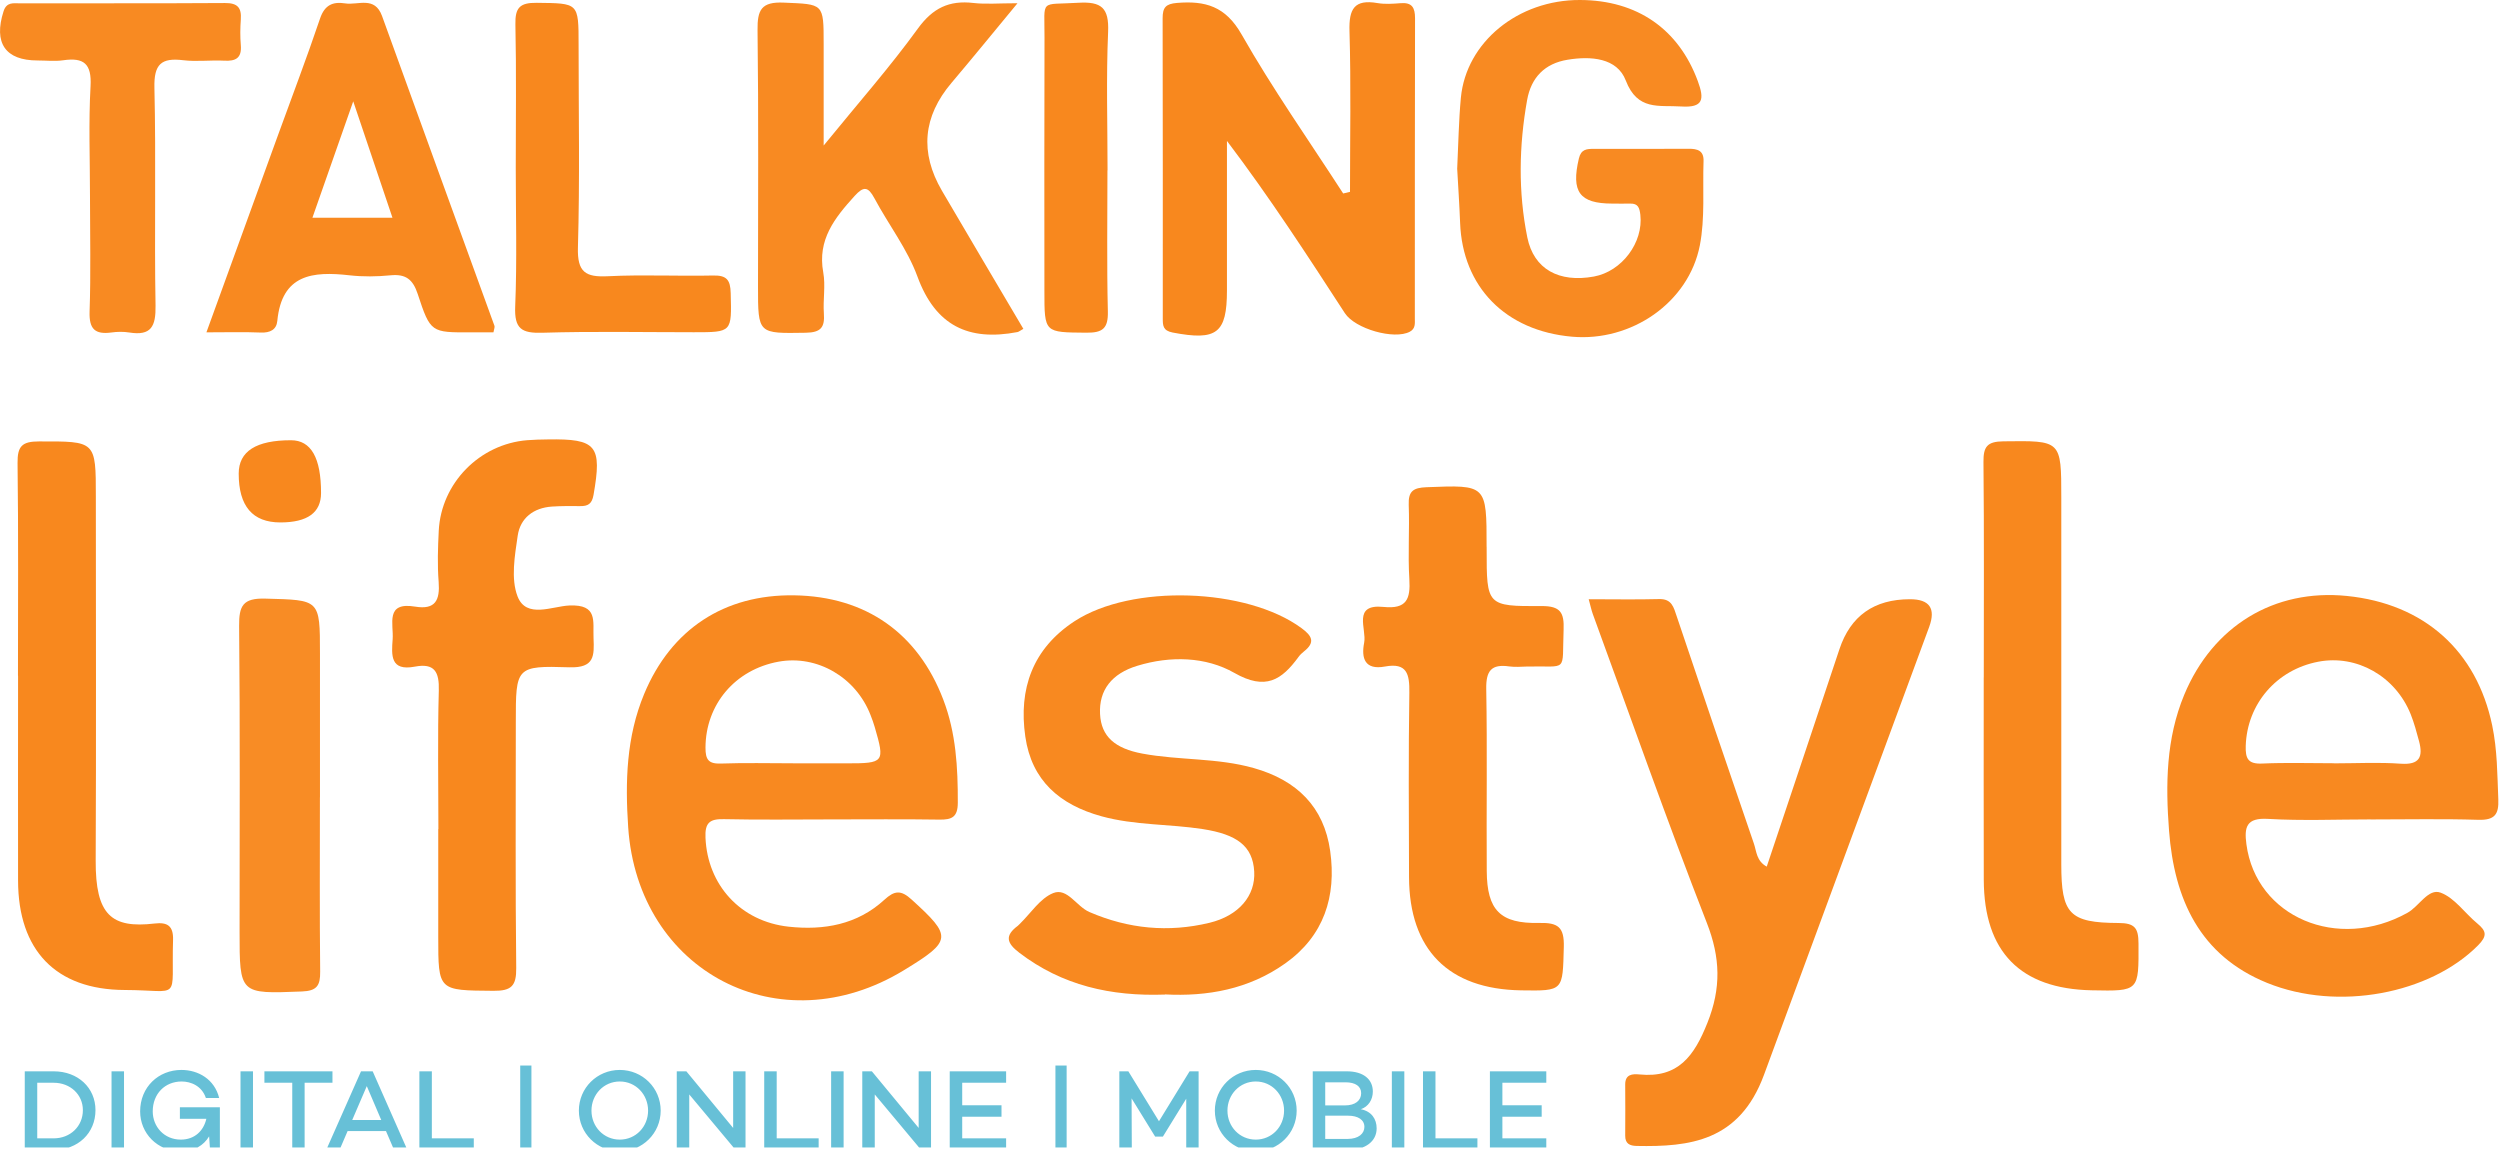 <svg xmlns="http://www.w3.org/2000/svg" width="487" height="224" viewBox="0 0 487 224" fill="none"><g clip-path="url(#clip0_324_19)"><path d="M461.79 159.62C455.13 159.62 448.449 159.91 441.809 159.52C437.599 159.27 437.15 161.09 437.6 164.46C439.48 178.66 455.41 185.39 468.98 177.81C471.26 176.54 473.02 173.01 475.41 173.88C478.16 174.89 480.149 177.89 482.579 179.89C484.359 181.36 484.55 182.31 482.73 184.15C473.37 193.6 455.43 197.07 441.64 191.47C428.47 186.12 423.55 175.14 422.53 161.84C421.84 152.83 421.939 143.89 425.489 135.34C431.059 121.93 443.02 114.67 457.16 116.09C472.26 117.61 482.45 126.81 485.48 141.31C486.48 146.09 486.47 150.87 486.67 155.69C486.8 158.67 485.939 159.79 482.779 159.7C475.789 159.48 468.79 159.63 461.79 159.63V159.62ZM454.679 148.7C459.009 148.7 463.36 148.46 467.67 148.77C471.36 149.03 472.04 147.42 471.23 144.38C470.76 142.62 470.279 140.84 469.609 139.15C466.639 131.73 459.099 127.47 451.619 128.9C443.419 130.46 437.74 137.16 437.47 145.27C437.39 147.76 437.91 148.87 440.69 148.74C445.34 148.53 450.019 148.68 454.679 148.68V148.7Z" fill="#F88920"></path><path d="M162 159.62C155 159.62 148 159.73 141.01 159.57C138.21 159.5 137.3 160.31 137.43 163.2C137.82 172.36 144.22 179.5 153.65 180.52C160.49 181.26 167 180.12 172.27 175.28C174.24 173.47 175.49 173.32 177.58 175.23C185.52 182.44 185.5 183.26 176.08 189C151.92 203.73 124.28 189.34 122.37 161.15C121.77 152.25 122.01 143.54 125.48 135.19C130.73 122.56 141.1 115.76 154.72 115.97C168.69 116.18 178.83 123.37 183.75 136.28C186.24 142.8 186.6 149.52 186.58 156.38C186.57 159.17 185.43 159.7 182.99 159.66C175.99 159.55 169 159.62 162 159.62ZM154.46 148.7C157.96 148.7 161.45 148.7 164.95 148.7C172.25 148.7 172.4 148.51 170.4 141.64C170.17 140.84 169.88 140.06 169.58 139.29C166.73 131.92 159.18 127.54 151.69 128.89C143.17 130.43 137.47 137.26 137.43 145.61C137.42 148.01 138.03 148.83 140.48 148.74C145.14 148.57 149.8 148.69 154.46 148.69V148.7Z" fill="#F88920"></path><path d="M309.48 116.73C314.29 116.73 318.74 116.82 323.18 116.7C325.69 116.63 326.03 118.3 326.64 120.1C331.6 134.87 336.61 149.63 341.67 164.37C342.18 165.86 342.15 167.72 344.16 168.82C348.91 154.64 353.63 140.56 358.32 126.47C360.48 119.977 365.064 116.73 372.07 116.73C375.877 116.73 377.124 118.524 375.81 122.11C365.08 151.21 354.35 180.3 343.62 209.39C338.83 222.37 329.1 223.43 318.82 223.23C317.5 223.2 316.58 222.81 316.59 221.24C316.62 217.91 316.61 214.58 316.59 211.25C316.58 209.26 318.01 209.17 319.34 209.3C326.93 210.07 330.04 205.68 332.6 199.26C335.31 192.48 335.14 186.57 332.49 179.78C324.72 159.86 317.62 139.68 310.27 119.59C310 118.84 309.84 118.05 309.48 116.73Z" fill="#F88920"></path><path d="M226.94 193.74C216.41 194.12 206.92 191.98 198.57 185.6C196.06 183.69 195.71 182.25 198.28 180.34C198.41 180.24 198.52 180.11 198.64 179.99C200.79 177.91 202.6 175 205.17 173.97C207.9 172.87 209.69 176.57 212.21 177.66C219.82 180.95 227.61 181.69 235.61 179.76C241.35 178.37 244.59 174.46 244.32 169.77C244.04 164.79 240.93 162.54 234.32 161.51C227.76 160.49 221.07 160.8 214.57 159.01C206.41 156.76 200.96 152.04 199.73 143.49C198.39 134.18 201.16 126.36 209.31 121.02C220.46 113.73 242.83 114.5 253.52 122.35C255.58 123.86 256.28 125.11 254.01 126.9C253.62 127.21 253.25 127.56 252.96 127.96C249.66 132.48 246.53 134.55 240.45 131.08C234.9 127.92 228.04 127.71 221.53 129.7C216.58 131.21 214.05 134.42 214.29 139.09C214.51 143.5 217.23 145.81 222.53 146.8C229.72 148.14 237.12 147.6 244.24 149.62C252.62 151.99 257.91 157.16 259.12 165.77C260.36 174.6 257.93 182.32 250.34 187.69C243.26 192.71 235.18 194.15 226.94 193.71V193.74Z" fill="#F88920"></path><path d="M262.98 37.36C262.98 26.93 263.19 16.49 262.88 6.06C262.75 1.73 263.82 -0.18 268.34 0.6C269.8 0.85 271.34 0.74 272.83 0.62C275.08 0.44 275.65 1.5 275.65 3.57C275.6 23.06 275.62 42.55 275.61 62.04C275.61 62.99 275.77 64.01 274.63 64.62C271.6 66.23 263.96 64.07 261.97 60.99C254.67 49.75 247.38 38.51 239.01 27.45V56.57C239.01 64.95 237.01 66.42 228.44 64.78C226.52 64.41 226.51 63.39 226.51 62.02C226.51 42.53 226.53 23.04 226.48 3.55C226.48 1.46 227.08 0.75 229.28 0.57C234.78 0.12 238.72 1.2 241.85 6.69C247.91 17.33 254.99 27.39 261.65 37.69C262.1 37.58 262.55 37.47 262.99 37.37L262.98 37.36Z" fill="#F8881E"></path><path d="M85.4 161.5C85.4 152.51 85.23 143.52 85.48 134.54C85.59 130.88 84.65 129.13 80.82 129.86C75.99 130.78 76.26 127.63 76.49 124.51C76.7 121.54 74.99 117.19 80.87 118.17C84.84 118.83 85.72 116.89 85.45 113.35C85.19 110.04 85.3 106.69 85.47 103.37C85.95 94.09 93.44 86.49 102.71 85.75C104.04 85.64 105.37 85.62 106.7 85.6C116.25 85.44 117.3 86.8 115.62 96.41C115.31 98.16 114.55 98.61 113.01 98.59C111.18 98.57 109.34 98.56 107.52 98.68C103.92 98.92 101.35 100.93 100.85 104.34C100.28 108.26 99.49 112.73 100.82 116.18C102.52 120.57 107.57 118.09 110.91 117.95C116.5 117.71 115.48 121.01 115.62 124.28C115.76 127.72 115.85 130.14 110.93 129.99C100.49 129.65 100.48 129.96 100.48 140.63C100.48 156.61 100.38 172.59 100.56 188.56C100.6 192.05 99.64 193.04 96.13 193.01C85.37 192.92 85.37 193.08 85.37 182.47C85.37 175.48 85.37 168.49 85.37 161.5H85.4Z" fill="#F8881E"></path><path d="M289.6 106.53C289.6 106.7 289.6 106.86 289.6 107.03C289.6 117.95 289.6 118.13 300.3 118.06C303.99 118.04 304.72 119.35 304.59 122.67C304.26 131.19 305.59 129.66 297.49 129.84C296.32 129.87 295.14 129.98 294 129.82C290.51 129.32 289.46 130.67 289.52 134.21C289.73 146.03 289.54 157.86 289.62 169.68C289.67 177.3 292.23 179.96 299.85 179.79C303.51 179.71 304.73 180.6 304.63 184.45C304.4 193.04 304.63 193.05 296.3 192.92C282.17 192.7 274.53 185.01 274.48 170.88C274.44 158.89 274.36 146.9 274.54 134.91C274.59 131.32 274.09 129.04 269.79 129.84C265.87 130.57 265.14 128.23 265.74 125.19C266.26 122.52 263.37 117.6 269.52 118.23C274.04 118.69 274.78 116.67 274.54 112.8C274.24 107.99 274.6 103.14 274.42 98.32C274.32 95.65 275.34 95.01 277.88 94.91C289.6 94.45 289.59 94.37 289.59 106.53H289.6Z" fill="#F8881E"></path><path d="M283.86 32.87C284.1 27.98 284.16 23.48 284.58 19.02C285.62 8.19 295.74 -0.04 307.77 0C318.96 0.03 327.01 5.7 330.73 15.79C332.03 19.32 331.86 21.03 327.46 20.74C323.15 20.46 318.98 21.62 316.7 15.68C315 11.25 309.88 10.89 305.35 11.64C300.91 12.37 298.26 15.1 297.48 19.5C295.89 28.41 295.73 37.38 297.52 46.24C298.78 52.46 303.71 55.11 310.49 53.87C315.96 52.87 320.15 47.22 319.54 41.84C319.38 40.48 319.1 39.62 317.56 39.66C316.4 39.69 315.23 39.66 314.07 39.66C307.66 39.65 306.04 37.36 307.56 30.89C307.99 29.05 309.1 29 310.46 29C316.62 29 322.78 29.02 328.93 28.98C330.65 28.97 331.92 29.32 331.85 31.38C331.66 36.86 332.16 42.48 331.13 47.79C328.95 58.97 317.77 66.61 306.23 65.59C293.28 64.45 284.91 55.92 284.43 43.43C284.29 39.77 284.04 36.12 283.86 32.86V32.87Z" fill="#F88A22"></path><path d="M160.44 28.36C167.19 20.07 173.35 13.09 178.79 5.58C181.71 1.55 184.91 0.03 189.63 0.58C192.06 0.86 194.55 0.63 198.21 0.63C193.51 6.31 189.49 11.26 185.37 16.12C179.783 22.7 179.153 29.707 183.48 37.14C188.74 46.13 194.05 55.08 199.35 64.06C198.7 64.42 198.46 64.64 198.19 64.69C188.7 66.5 182.24 63.48 178.72 53.88C176.75 48.5 173.08 43.75 170.34 38.63C169.12 36.35 168.25 36.22 166.48 38.17C162.62 42.43 159.2 46.68 160.37 53.07C160.84 55.65 160.3 58.39 160.49 61.04C160.69 63.74 159.94 64.77 156.97 64.82C147.65 64.97 147.66 65.11 147.66 55.83C147.66 39.19 147.78 22.54 147.57 5.9C147.52 1.93 148.29 0.32 152.67 0.51C160.44 0.85 160.45 0.57 160.45 8.57C160.45 14.7 160.45 20.83 160.45 28.35L160.44 28.36Z" fill="#F88A22"></path><path d="M386.44 131.95C386.44 117.97 386.52 103.99 386.38 90.01C386.35 87.04 387.07 86.01 390.24 85.971C401.55 85.831 401.54 85.691 401.54 96.971C401.54 120.77 401.54 144.57 401.54 168.37C401.54 178.02 403.1 179.76 412.69 179.8C415.83 179.81 416.57 180.76 416.58 183.77C416.62 193.1 416.75 193.1 407.47 192.91C393.56 192.63 386.49 185.44 386.44 171.4C386.39 158.25 386.44 145.1 386.43 131.96L386.44 131.95Z" fill="#F8881E"></path><path d="M3.5 131.62C3.5 117.81 3.6 104 3.42 90.2C3.38 86.91 4.31 85.99 7.59 85.99C18.67 85.97 18.67 85.84 18.67 96.76C18.67 120.38 18.75 144.01 18.64 167.63C18.59 178.23 21.68 180.89 30.13 179.9C32.54 179.62 33.8 180.29 33.71 183.11C33.34 195.26 35.54 192.89 24.28 192.85C10.85 192.8 3.55 185.1 3.52 171.57C3.49 158.26 3.52 144.95 3.52 131.64L3.5 131.62Z" fill="#F8881E"></path><path d="M96.12 64.74C94.69 64.74 93.2 64.74 91.72 64.74C83.99 64.77 83.85 64.81 81.37 57.27C80.43 54.41 79.03 53.34 76.07 53.63C73.43 53.89 70.72 53.93 68.09 53.63C60.94 52.82 54.89 53.4 54.02 62.52C53.86 64.22 52.61 64.86 50.8 64.78C47.49 64.64 44.16 64.74 40.21 64.74C44.95 51.69 49.51 39.11 54.08 26.53C56.85 18.89 59.75 11.3 62.35 3.6C63.25 0.95 64.85 0.29 67.23 0.66C69.76 1.06 72.99 -0.84 74.43 3.14C81.69 23.26 89.03 43.36 96.32 63.47C96.42 63.74 96.23 64.11 96.12 64.75V64.74ZM60.87 42.41H76.45C73.95 34.98 71.59 27.97 68.81 19.74C65.98 27.83 63.53 34.81 60.86 42.41H60.87Z" fill="#F88920"></path><path d="M62.319 155.3C62.319 166.63 62.249 177.95 62.37 189.28C62.4 191.98 61.74 193.03 58.81 193.14C46.669 193.61 46.669 193.72 46.669 181.43C46.669 161.61 46.78 141.79 46.58 121.97C46.54 117.99 47.319 116.49 51.679 116.61C62.319 116.9 62.33 116.67 62.33 127.33C62.33 136.66 62.33 145.99 62.33 155.31L62.319 155.3Z" fill="#F88C25"></path><path d="M17.53 38.24C17.53 31.08 17.24 23.91 17.64 16.77C17.88 12.41 16.33 11.16 12.32 11.74C10.69 11.98 9 11.78 7.33 11.78C1.02 11.78 -1.28 8.36 0.69 2.21C1.28 0.35 2.6 0.65 3.85 0.65C17.17 0.62 30.49 0.68 43.81 0.59C46.26 0.57 47.08 1.48 46.91 3.8C46.79 5.46 46.77 7.14 46.91 8.79C47.12 11.29 45.95 11.95 43.67 11.82C41.01 11.68 38.31 12.05 35.69 11.73C31.42 11.21 29.97 12.5 30.08 17.08C30.41 31.22 30.05 45.39 30.3 59.53C30.37 63.58 29.45 65.46 25.18 64.77C24.04 64.59 22.84 64.61 21.69 64.77C18.52 65.19 17.34 64.11 17.45 60.72C17.71 53.24 17.53 45.74 17.53 38.24Z" fill="#F88A22"></path><path d="M100.47 32.75C100.47 23.42 100.6 14.08 100.4 4.75C100.33 1.5 101.26 0.51 104.56 0.55C112.71 0.65 112.71 0.47 112.71 8.73C112.71 21.9 112.96 35.07 112.58 48.22C112.44 53.04 114.07 54.03 118.43 53.81C125.25 53.47 132.09 53.82 138.92 53.67C141.56 53.61 142.28 54.53 142.34 57.11C142.53 64.72 142.65 64.72 135.16 64.72C125.33 64.72 115.49 64.52 105.66 64.82C101.64 64.94 100.18 64.08 100.36 59.73C100.73 50.75 100.47 41.74 100.47 32.74V32.75Z" fill="#F8881E"></path><path d="M215.73 33.19C215.73 42.35 215.59 51.51 215.81 60.66C215.89 63.99 214.81 64.84 211.59 64.81C203.45 64.73 203.45 64.88 203.45 56.71C203.45 40.22 203.41 23.74 203.47 7.25C203.5 -0.33 202.42 1 210.06 0.54C214.56 0.27 216.06 1.52 215.86 6.21C215.47 15.18 215.75 24.19 215.75 33.18L215.73 33.19Z" fill="#F8881E"></path><path d="M54.61 101.77C49.197 101.77 46.493 98.596 46.5 92.25C46.5 87.916 49.897 85.753 56.69 85.76C60.597 85.76 62.547 89.186 62.54 96.04C62.54 99.86 59.897 101.77 54.61 101.77Z" fill="#F8881E"></path><path d="M10.473 208.694H4.823V224H10.473C15.178 224 18.599 220.736 18.599 216.257C18.599 211.89 15.178 208.694 10.473 208.694ZM10.473 221.749H7.254V210.922H10.473C13.692 210.922 16.145 213.218 16.145 216.257C16.145 219.408 13.692 221.749 10.473 221.749ZM21.727 208.694V224H24.158V208.694H21.727ZM35.042 215.694V217.945H40.197C39.657 220.286 37.923 221.997 35.222 221.997C31.958 221.997 29.753 219.453 29.753 216.504C29.753 213.038 32.161 210.674 35.38 210.674C37.181 210.674 39.319 211.53 40.107 213.893H42.695C41.795 210.247 38.644 208.424 35.335 208.424C30.878 208.424 27.299 211.755 27.299 216.504C27.299 220.759 30.653 224.27 35.222 224.27C37.833 224.27 39.657 223.145 40.737 221.366L40.917 224H42.83V215.694H35.042ZM46.852 208.694V224H49.283V208.694H46.852ZM64.764 208.694H51.507V210.922H56.931V224H59.34V210.922H64.764V208.694ZM76.763 224H79.352L72.599 208.694H70.326L63.55 224H66.139L67.715 220.331H75.188L76.763 224ZM68.615 218.17L71.451 211.575L74.265 218.17H68.615ZM84.124 221.749V208.694H81.694V224H92.295V221.749H84.124ZM101.338 207.568V227.601H103.522V207.568H101.338ZM120.732 208.424C116.321 208.424 112.764 211.935 112.764 216.347C112.764 220.759 116.321 224.27 120.732 224.27C125.144 224.27 128.701 220.759 128.701 216.347C128.701 211.935 125.144 208.424 120.732 208.424ZM120.732 221.997C117.604 221.997 115.218 219.476 115.218 216.347C115.218 213.218 117.604 210.674 120.732 210.674C123.861 210.674 126.247 213.218 126.247 216.347C126.247 219.476 123.861 221.997 120.732 221.997ZM142.818 208.694V219.723L133.702 208.694H131.834V224H134.265V213.196L143.291 224H145.227V208.694H142.818ZM151.301 221.749V208.694H148.87V224H159.472V221.749H151.301ZM161.905 208.694V224H164.336V208.694H161.905ZM178.956 208.694V219.723L169.84 208.694H167.972V224H170.403V213.196L179.429 224H181.365V208.694H178.956ZM195.992 210.922V208.694H185.008V224H195.992V221.749H187.439V217.54H195.092V215.311H187.439V210.922H195.992ZM205.598 207.568V227.601H207.781V207.568H205.598ZM233.488 208.694H231.732L225.767 218.418L219.802 208.694H218.046V224H220.477L220.432 213.961L225.024 221.411H226.532L231.079 214.028V224H233.488V208.694ZM244.622 208.424C240.21 208.424 236.653 211.935 236.653 216.347C236.653 220.759 240.21 224.27 244.622 224.27C249.033 224.27 252.59 220.759 252.59 216.347C252.59 211.935 249.033 208.424 244.622 208.424ZM244.622 221.997C241.493 221.997 239.107 219.476 239.107 216.347C239.107 213.218 241.493 210.674 244.622 210.674C247.75 210.674 250.136 213.218 250.136 216.347C250.136 219.476 247.75 221.997 244.622 221.997ZM265.087 216.077C266.55 215.582 267.428 214.231 267.428 212.633C267.428 210.202 265.537 208.694 262.363 208.694H255.723V224H262.611C266.01 224 268.171 222.312 268.171 219.813C268.171 217.99 267.18 216.482 265.087 216.077ZM262.093 210.832C264.051 210.832 265.154 211.62 265.154 212.948C265.154 214.366 264.029 215.334 261.981 215.334H258.154V210.832H262.093ZM262.521 221.862H258.154V217.337H262.611C264.569 217.337 265.785 218.148 265.785 219.521C265.785 220.826 264.637 221.862 262.521 221.862ZM271.132 208.694V224H273.563V208.694H271.132ZM279.63 221.749V208.694H277.199V224H287.801V221.749H279.63ZM301.219 210.922V208.694H290.234V224H301.219V221.749H292.665V217.54H300.319V215.311H292.665V210.922H301.219Z" fill="#67C0D7"></path></g><defs><clipPath id="clip0_324_19"><rect width="486.67" height="223.52" fill="white"></rect></clipPath></defs></svg>